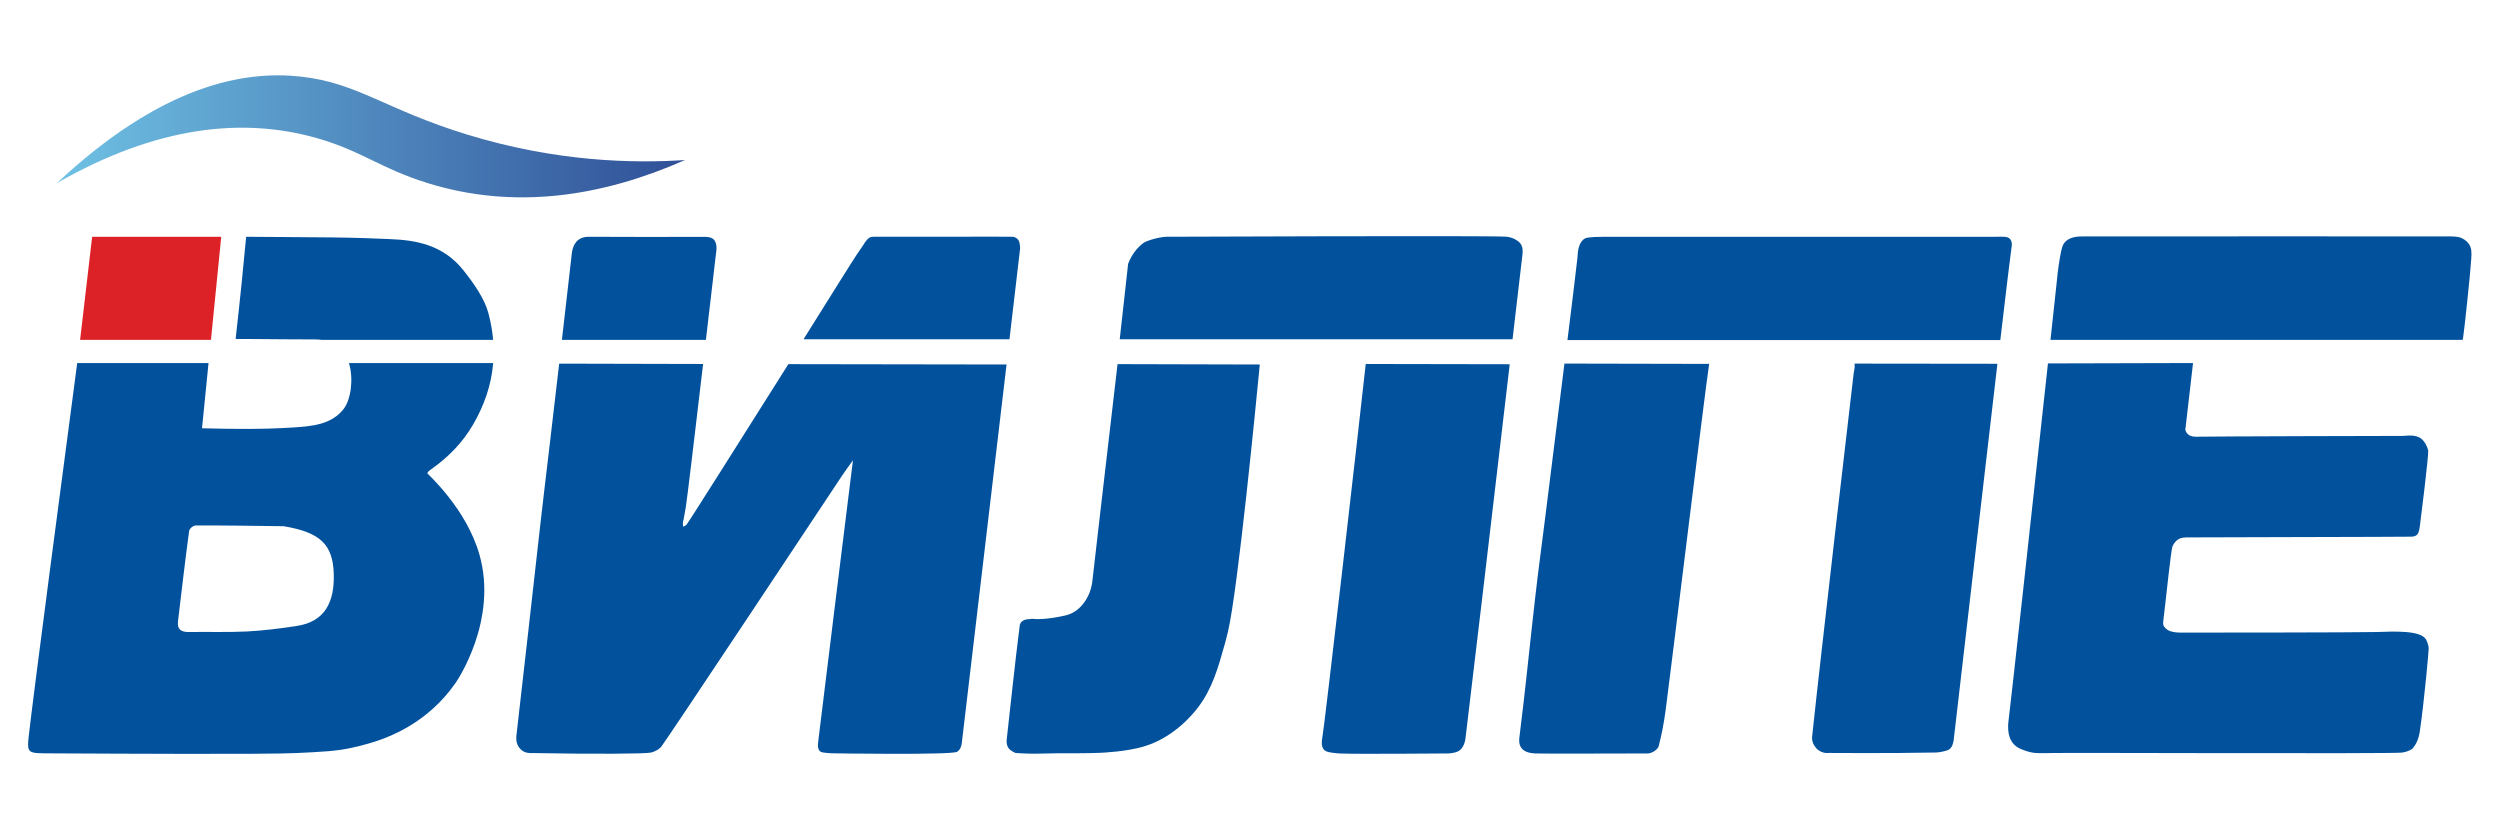 <?xml version="1.0" encoding="UTF-8"?> <svg xmlns="http://www.w3.org/2000/svg" xmlns:xlink="http://www.w3.org/1999/xlink" id="Layer_1" version="1.1" viewBox="0 0 1071.95 359.55"><defs><style> .st0 { fill: #348a42; } .st1 { fill: url(#linear-gradient1); } .st2 { fill: none; } .st3 { fill: #63bc46; } .st4 { fill: #6a9c40; } .st5 { fill: #91c83e; } .st6 { fill: #de1f26; } .st7 { fill: #01519d; } .st8 { fill: #dd2227; } .st9 { fill: url(#linear-gradient); } </style><linearGradient id="linear-gradient" x1="-273.64" y1="163.29" x2="-273.64" y2="163.29" gradientUnits="userSpaceOnUse"><stop offset="0" stop-color="#6fc1e4"></stop><stop offset="1" stop-color="#2f4f97"></stop></linearGradient><linearGradient id="linear-gradient1" x1="-472.42" y1="772.51" x2="-471.69" y2="772.51" gradientTransform="translate(174819.74 39053.02) scale(370 -50.48)" xlink:href="#linear-gradient"></linearGradient></defs><path class="st7" d="M1024.38,669.98"></path><path class="st9" d="M-273.64,163.29"></path><path class="st7" d="M629.27,773.13"></path><g><path class="st4" d="M404.69,322.77"></path><path class="st7" d="M363.07,322.49"></path><path class="st7" d="M408.05,322.8"></path><path class="st7" d="M389.8,99.33"></path><path class="st2" d="M123.74,225.64c-10.62-.13-24.11-.36-37.54-.34-1.23,0-2.81,1.32-2.96,2.47-1.73,12.82-3.22,25.72-4.76,38.61-.4,3.35,1.18,4.68,4.65,4.62,8.3-.14,16.73.19,24.94-.24,7.25-.37,14.35-1.3,21.36-2.36,12.27-1.85,16.16-10.57,15.83-22.25-.35-12.47-5.53-17.89-21.52-20.51Z"></path><path class="st6" d="M126.81,58.46"></path><path class="st7" d="M103.18,184.7"></path><path class="st3" d="M115.4,102.93"></path><path class="st5" d="M163.43,59.98"></path><path class="st7" d="M62.1,139.77"></path><path class="st7" d="M669.43,322.64"></path><path class="st7" d="M283.9,321.13"></path><path class="st7" d="M966.82,186.94"></path><g><path class="st7" d="M932.45,232.67c.2-.25.87-1.11,1.95-1.64,1.09-.53,2.15-.57,3.03-.6,1.73-.06,94.05-.21,95.62-.31.58-.04,2.15.2,3.23-.76.72-.64,1-1.57,1.36-4.19.31-2.26,3.86-30.61,3.51-32.07-.46-1.95-1.54-3.76-2.71-4.79-2.64-2.31-6.8-1.36-8.26-1.4-.77-.02-82.76.2-87.49.34-1.42.04-3.36.13-4.66-1.16-.61-.6-.88-1.31-1.01-1.78,0-.01.17-1.45.17-1.46,0-.02,3.08-26.91,3.14-27.18-.03,0-1.27,0-1.3,0-20.3.03-40.6.08-60.91.16-5.65,51.87-15.78,144.41-16.77,152.1-.22,1.74-1.21,7.54,2.09,11.14,1.25,1.37,2.74,2.01,3.63,2.32,2.32.98,4.25,1.33,5.59,1.47,1.97.2,8.48,0,8.49,0,4.46-.14,144.1.41,148.7-.15,1.6-.2,3-.81,3-.81.59-.26,1.09-.55,1.49-.8,0,0,0,0,0,0,.82-.93,1.36-1.81,1.69-2.45.53-1.02.79-1.87.98-2.49.35-1.17.49-2.09.54-2.45,1.89-12.75,3.88-34.87,3.83-35.75,0,0-.09-1.82-1.13-3.71-2.26-4.11-14.02-3.48-21.1-3.25-6.73.22-82.7.29-84.45.25-3.52-.08-4.79-.83-5.28-1.16-.81-.55-1.34-1.19-1.66-1.65-.26-.65-.25-1.43-.25-1.6,0-.18,1.05-9.07,1.05-9.1,0-.01,2.4-22.13,2.92-23.35.18-.42.45-1.04.99-1.72Z"></path><path class="st7" d="M1055.94,145.72c.07-.32.13-.64.19-.97.39-2.02,3.11-27.34,3.5-33.83.16-2.62.21-4.47-.96-6.22-1.17-1.75-2.96-2.53-3.44-2.72-.56-.23-1.5-.55-4.22-.61-2-.05-132.64-.02-157.34,0-2.44,0-5.91,0-8.14,2.34-1.08,1.13-1.57,2.49-2.34,7.11-.84,4.99-1.18,8.81-1.33,10.4-.08.82-1.1,10.27-2.65,24.52h176.72Z"></path><path class="st7" d="M1021.1,230.08"></path><path class="st7" d="M941.51,230.08"></path></g><path class="st7" d="M359.63,322.49"></path><g><path class="st7" d="M857.69,145.82c2.62-22.23,4.52-38.04,4.77-39.4.12-.66.53-2.66-.57-3.92-1.07-1.22-2.94-1.02-6.64-.97-2.47.03-163.44-.01-167.43,0-7.05.03-7.99.51-8.58.94-2.88,2.07-2.69,6.63-2.89,8.3-1.35,11.7-2.8,23.38-4.26,35.05h185.6Z"></path><path class="st7" d="M795.2,155.91c.04.39.04.77.05,1.11,0,.99-.16,1.32-.41,2.88-.26,1.63-14.71,126.15-17.55,153.32-.08.81-.24,2.31-.32,3.04,0,1.06.21,1.89.47,2.51.24.57.53.97.73,1.25.31.48.83,1.15,1.66,1.72.41.29,1.45.95,2.91,1.11.57.06.98.02,1.28,0,.69-.05,24.12.25,46.04-.19,0,0,1.37-.01,3.27-.48,1.47-.36,2.26-.57,2.95-1.28.7-.72.96-1.6,1.18-2.33.25-.83.25-1.46.33-2.06.25-2.04.38-3.06.53-4.5,0,0,.18-1.52.53-4.53,1.32-11.25,11.04-95.51,17.6-151.5-21.22-.02-41.62-.05-61.24-.07Z"></path><path class="st7" d="M670.8,155.91c-2.76,22.17-5.54,44.33-8.31,66.49-1.45,11.51-3,22.97-4.31,34.51-2.25,19.6-4.17,39.3-6.64,58.81-.11.84-.53,3.21.8,5,1.48,2,4.3,2.24,5.9,2.35,2.32.16,45.62-.03,46.91,0,1.16.02,1.53.04,2.11-.09,2.13-.48,3.7-2.13,3.9-2.88,1.36-5.12,2.35-10.43,3.06-15.82,2.91-22.25,16.6-134.74,18.63-148.25-21.76-.04-42.42-.08-62.05-.13Z"></path></g><g><path class="st7" d="M479.18,156.13c-5.8,50.12-10.13,86.56-10.76,92.71-.1,1-.42,4.19-2.35,7.6-.64,1.14-2.09,3.64-4.95,5.59-2.58,1.76-5.15,2.16-10.3,2.97-2.57.4-5.3.48-6.1.48h0c-1.5-.08-2.22-.26-3.36,0,0,0-3.75-.16-4.13,2.81-2.06,16.23-3.76,32.57-5.58,48.88-.05.44-.2,2,.67,3.43.87,1.43,3.15,2.26,3.15,2.26.55.04,1.43.1,2.51.16,5.74.3,8.34.05,15.96-.04,4.57-.05,4.49.05,9.73-.01,3.32-.04,5.37-.07,7.83-.17,1.88-.08,11.57-.55,18.83-2.69,13.07-3.86,21.24-13.97,23.46-16.91,6.08-8.08,8.56-16.98,11.44-27.3,0,0,.69-2.48,1.29-5.02,4.3-18.33,12.15-99.03,13.65-114.59-4.55-.01-26.85-.07-60.97-.16Z"></path><path class="st7" d="M411.81,332.72"></path><path class="st7" d="M648.55,145.48c2.36-20.15,4.01-34.26,4.2-35.93.18-1.54.37-3.43-.75-5.02-.66-.93-1.55-1.45-2.15-1.8-1.88-1.09-3.72-1.21-4.31-1.25-8.17-.52-145.34.04-145.34.04-2.51.01-8.48,1.46-10.25,2.88-3.77,3.03-5.48,6.72-6.23,8.7-.06.56-3.6,32.37-3.6,32.37h168.42Z"></path><path class="st7" d="M585.6,156.07c-2.91,26.72-17.68,155.62-18.63,160.3-.15.72-.65,3.47.67,5.05.96,1.15,3.29,1.3,5.36,1.54.76.09,1.33.12,1.39.12,6.47.31,46.06,0,46.75-.02,2-.09,3.88-.64,4.69-1.28,2.41-1.88,2.55-5.33,2.68-6.35,1.84-14.75,12.25-103.22,18.83-159.25-21.55-.03-42.1-.07-61.73-.11Z"></path></g><g><path class="st7" d="M338.04,156.14c-20.1,31.85-43.18,68.46-43.71,68.89-.51.42-1.01.66-1.36.8-.07-.31-.17-.81-.16-1.43.02-.89.25-1.54.32-1.75.05-.15.35-1.9.96-5.41.53-3.07,4.13-33.51,7.39-61.17-21.79-.05-42.33-.1-61.71-.15-1.36,11.62-2.72,23.25-4.08,34.87-1.3,11.03-2.64,22.03-3.89,33.07-3.45,30.36-6.79,60.76-10.32,91.09-.08.68-.46,3.01.78,5.06.21.35,1.26,2.05,3.29,2.64.38.11.71.16.95.18.13.06.99.09,1.09.06,28.34.51,49.05.33,51.39-.18,2.92-.64,4.41-2.37,4.41-2.37.13-.15.22-.27.26-.33,2.24-2.78,70.15-105.08,77.64-116.39,1.41-2.14,2.97-4.17,4.45-6.26-.23,1.76-.54,4.26-.91,7.26-.4,3.21-13.41,108.01-13.98,113.19-.18,1.61-.31,3.15.62,4.19.66.74,2.16.77,5.01.99.54.04,51.5.8,53.87-.63.21-.13.34-.23.38-.26,1.5-1.19,1.69-3.29,1.82-4.76.12-1.32,11.74-99.42,19.04-161.05-33.33-.04-64.46-.09-93.56-.15Z"></path><path class="st7" d="M432.84,145.48c2.65-22.61,4.49-38.29,4.55-38.82.01-.35,0-.73-.03-1.15-.08-.88-.27-1.64-.48-2.23-.15-.27-.54-.89-1.3-1.33-.86-.49-1.69-.46-1.99-.43-.5,0-1.01,0-1.52,0-1.34,0-2.67-.01-3.99-.03,0,0-.03,0-.14,0-1.87-.02-4.15-.02-5.87,0-.96,0-2.06,0-3.36,0-12.42,0-30.71.03-34.07.03h-5.59c-.59,0-1.17,0-1.76,0-.24,0-1.34-.02-2.63,0-.65,0-1.07.02-1.58.25-.32.15-.52.32-.82.56-.18.15-.68.59-1.31,1.48-.31.44-.32.52-.77,1.23-.33.53-2.2,3.25-2.78,4.07-1.03,1.46-10.79,17.04-22.86,36.35h88.28Z"></path><path class="st7" d="M302.68,145.72c2.27-19.64,4.13-35.72,4.24-36.29,0,0,0,0,0-.02.02-.13.15-.83.23-1.75.09-.97.14-1.66,0-2.47-.02-.15-.24-1.36-.79-2.14-1.14-1.6-3.84-1.5-4.63-1.49-4.53.07-44.76.03-48.86-.03-.87-.01-3.09-.06-4.93,1.37-2.67,2.09-2.78,6.01-2.93,7.32-1.35,11.84-2.71,23.67-4.07,35.5h61.73Z"></path></g><g><path class="st8" d="M39.51,101.53c-1.72,14.73-3.44,29.46-5.16,44.19h56.11c1.47-14.73,2.93-29.46,4.4-44.19"></path><path class="st1" d="M24.42,78.48c45.1-42.19,80.32-48.33,104.63-45.63,24.38,2.71,36.38,14.15,71.16,24.82,38.48,11.8,71.37,12.4,93.52,10.95-35.6,15.7-73.12,21.56-110.77,9.76-20-6.27-28.02-13.76-47.2-19.19-31.2-8.84-68-5.48-111.34,19.3Z"></path><g><path class="st7" d="M112.14,145.4c8.44.02,12.53.16,19.09.12,2.72-.02,4.89-.02,6.8.2h73.41c-.32-3.7-.97-7.51-2.02-11.44-1.67-6.25-6.31-12.86-10.81-18.5-8.65-10.81-20.23-12.81-31.24-13.25-4.04-.16-7.08-.3-10.95-.43-9.09-.29-16.11-.35-39.61-.5-1.98-.01-9.28-.06-11.26-.07-.61,6.52-1.25,13.08-1.92,19.69-.83,8.12-1.7,16.16-2.6,24.12,4.75.04,8.58.05,11.11.05Z"></path><path class="st7" d="M183.25,202.97c.05-.04-.09,1.23-.01,0,.03-.52.58-1,1.68-1.78,7.27-5.15,13.41-11.32,18.01-19.28,4.7-8.14,7.75-16.82,8.54-26.24h-61.86c2.1,6.76.81,15.65-2.18,19.57-5.18,6.79-13.55,7.56-22.04,8.07-6.14.36-13.37.75-27.94.55-1.19-.01-3.91-.08-7.81-.16-.02,0-1.12-.02-3.02-.06.93-9.32,1.86-18.63,2.79-27.96h-56.31c-1.8,13.63-7.79,58.85-11.57,87.81-4.05,30.96-8.29,63.79-9.23,72.34-.6,5.42-.4,6.76,3.54,7.08.84.07,1.86.09,3.07.1,2.62.01,5.23.02,7.85.04,21.31.1,87.07.47,100.05-.14,11.66-.55,17.63-.85,24.14-2.31,7.55-1.7,21.59-5.07,34.47-16.55,3.65-3.26,6.96-6.98,9.92-11.22.88-1.24,18.2-27.04,10.23-55.02-5.65-19.9-22.32-34.6-22.32-34.85ZM127.28,268.4c-7.01,1.06-14.12,1.98-21.36,2.36-8.21.42-16.65.1-24.95.24-3.46.05-5.04-1.27-4.65-4.62,1.54-12.89,3.03-25.79,4.76-38.61.15-1.15,1.73-2.47,2.97-2.47,13.42-.02,26.91.2,37.54.33,15.99,2.63,21.16,8.04,21.52,20.51.33,11.68-3.55,20.4-15.83,22.25Z"></path></g></g><path class="st0" d="M122.66,81.43"></path><path class="st7" d="M872.65,345.17"></path></g></svg> 